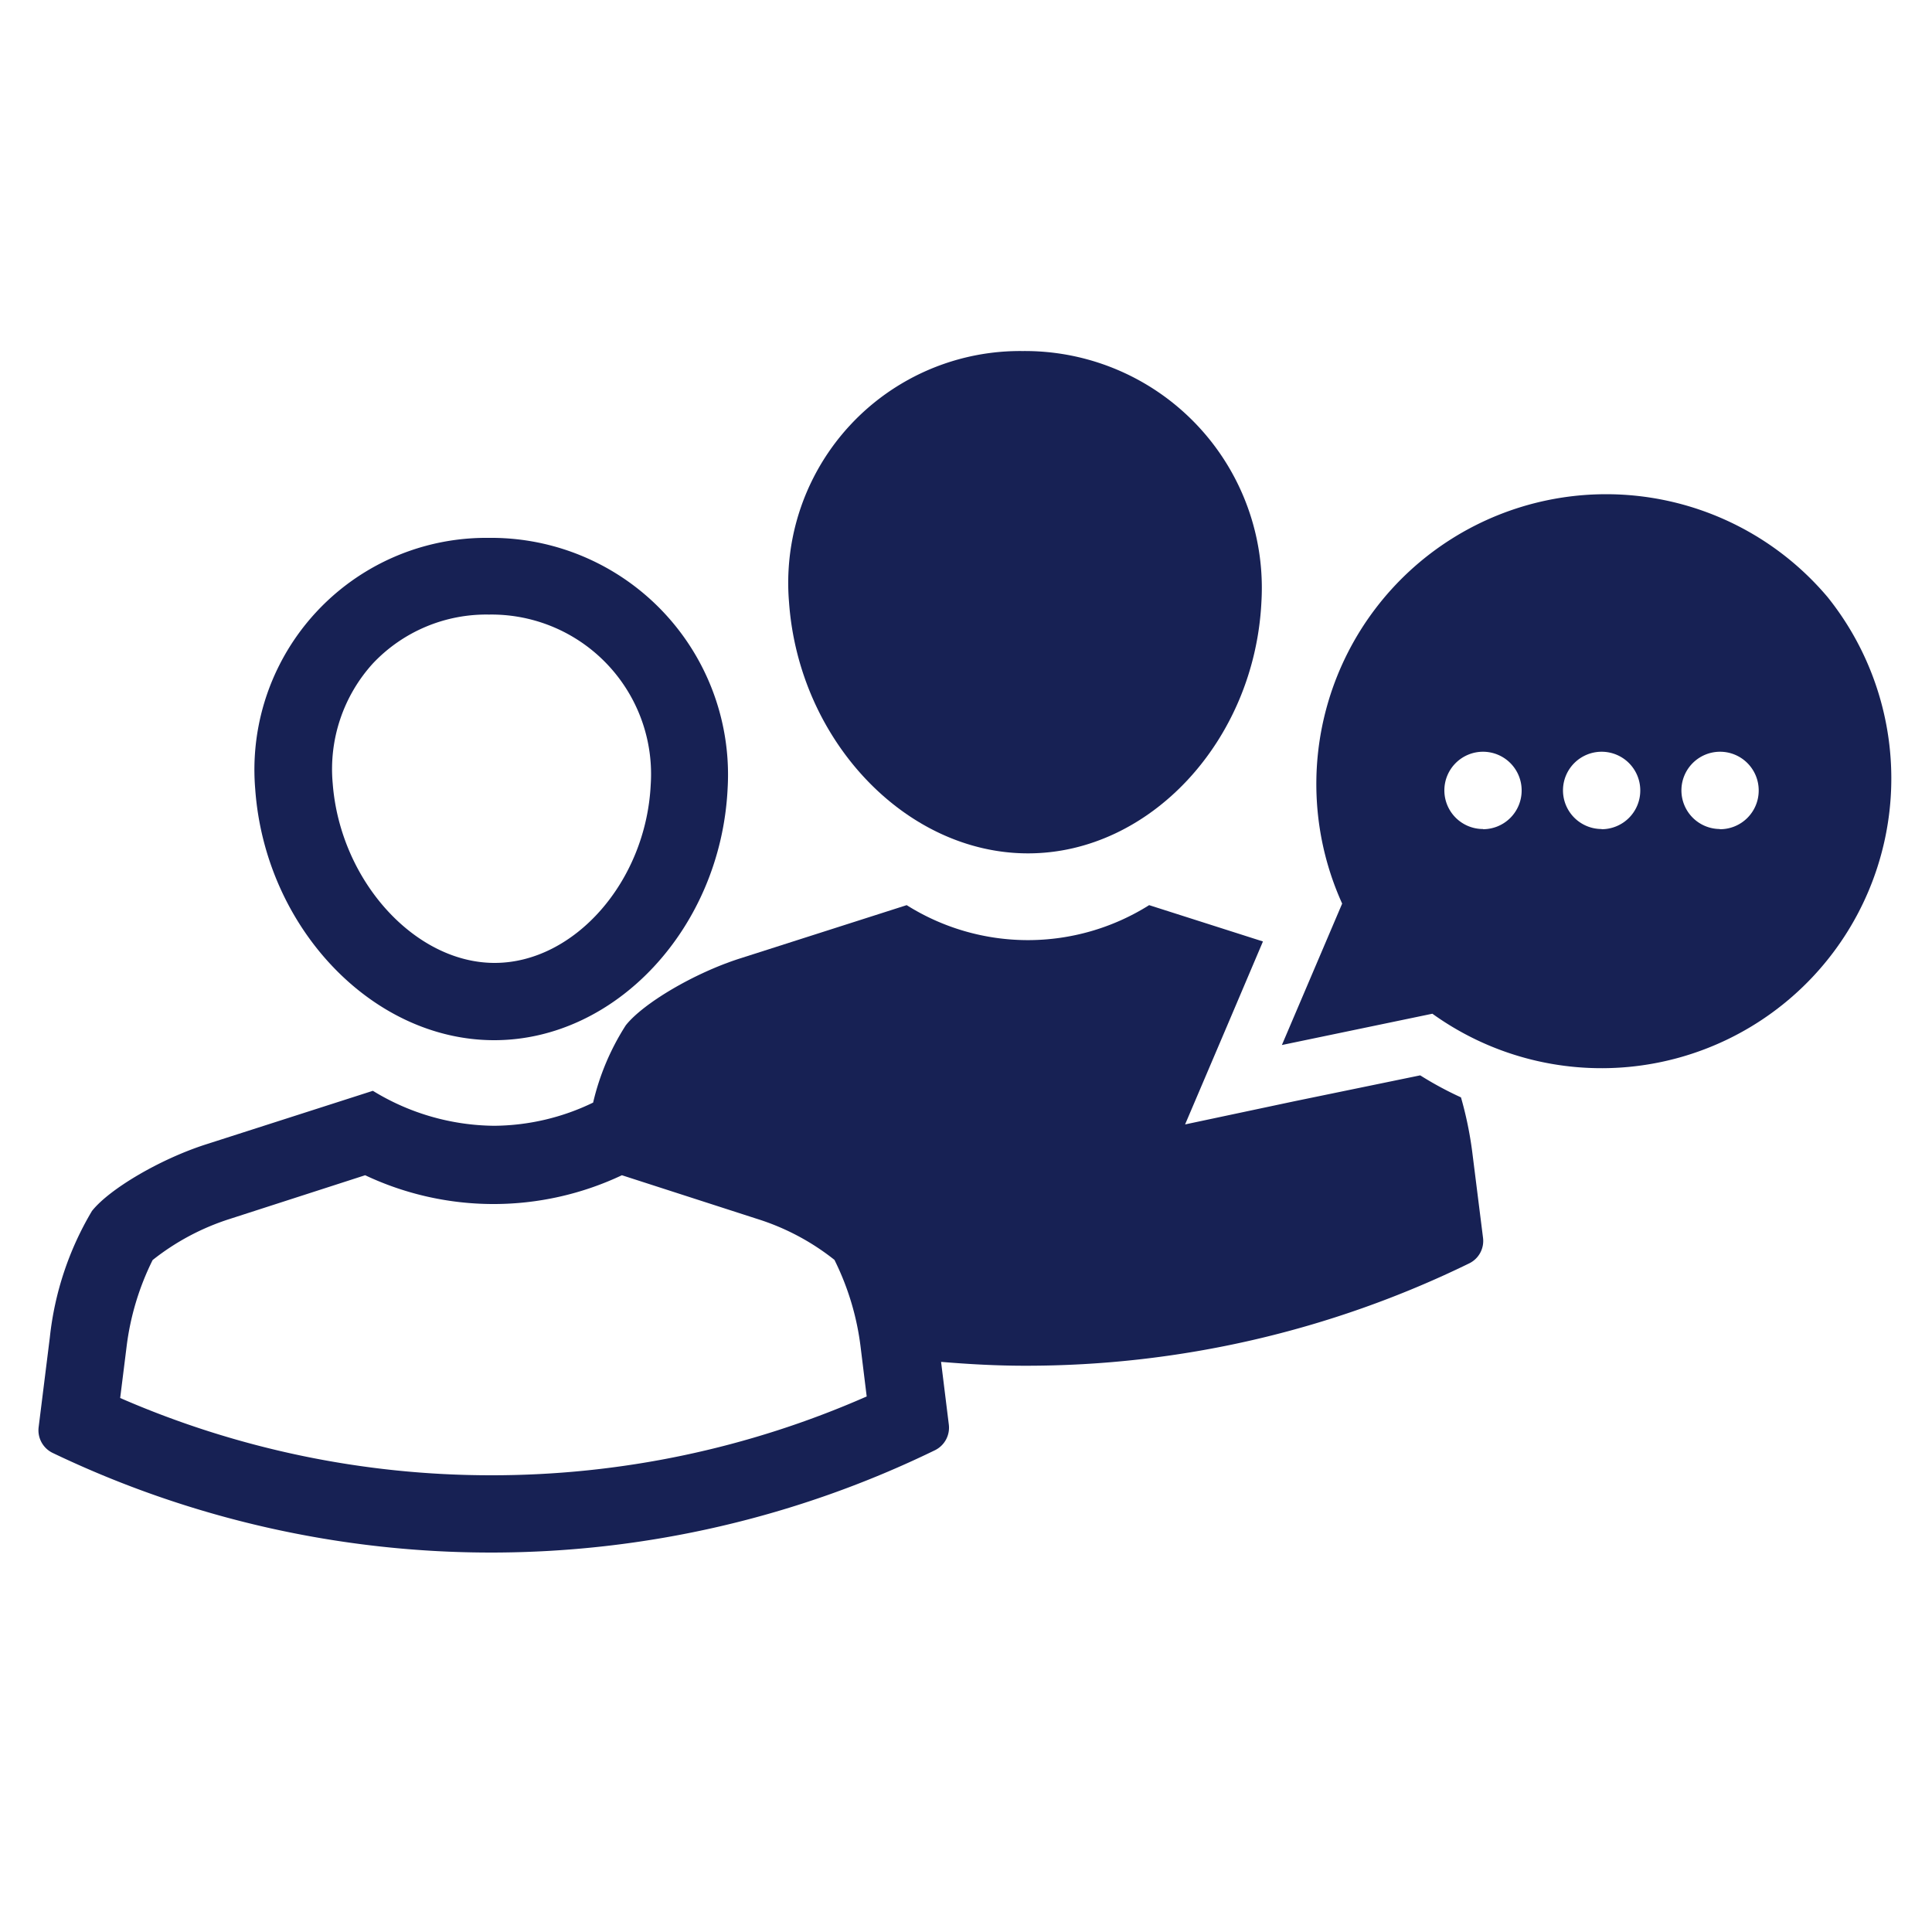 <svg id="Ebene_1" data-name="Ebene 1" xmlns="http://www.w3.org/2000/svg" viewBox="0 0 100 100"><defs><style>.cls-1{fill:#172154;}</style></defs><title>NEU</title><path class="cls-1" d="M53.21,44.17c6.31,0,11.72-5.83,12.08-13a12.26,12.26,0,0,0-12.36-13,12,12,0,0,0-12.09,13C41.35,38.34,46.89,44.17,53.21,44.17Z"/><path class="cls-1" d="M94.6,30.91h0A15,15,0,0,0,69.47,46.77l-3.12,7.32,7.79-1.62A15,15,0,0,0,94.6,30.91Zm-17.84,12h0a2,2,0,1,1,2-2A2,2,0,0,1,76.76,42.92Zm6.14,0a2,2,0,1,1,2-2A2,2,0,0,1,82.9,42.92Zm6.13,0a2,2,0,1,1,2-2A2,2,0,0,1,89,42.92Z"/><path class="cls-1" d="M25.58,53.84c6.31,0,11.72-5.83,12.08-13a12.26,12.26,0,0,0-12.37-13,12,12,0,0,0-12.08,13C13.72,48,19.26,53.84,25.58,53.84ZM19.31,34.33a8.07,8.07,0,0,1,6-2.52,8.26,8.26,0,0,1,8.37,8.82c-.25,5-3.95,9.21-8.08,9.21s-8-4.26-8.38-9.3A8.13,8.13,0,0,1,19.31,34.33Z"/><path class="cls-1" d="M75.62,56.8a17.94,17.94,0,0,1-2.11-1.14L67,57,61.34,58.2l2.25-5.28,1.78-4.19-5.89-1.88a11.78,11.78,0,0,1-12.55,0L38.3,49.61c-2.35.75-5,2.31-5.91,3.46a12.78,12.78,0,0,0-1.69,4,11.92,11.92,0,0,1-5.13,1.2,12.19,12.19,0,0,1-6.27-1.81l-8.63,2.77c-2.35.75-5,2.3-5.91,3.45a16.14,16.14,0,0,0-2.18,6.54L2,73.87a1.3,1.3,0,0,0,.72,1.33,52.49,52.49,0,0,0,45.68-.14,1.3,1.3,0,0,0,.71-1.33l-.4-3.24c1.43.12,2.88.2,4.34.2a52.22,52.22,0,0,0,23-5.3,1.29,1.29,0,0,0,.71-1.33L76.2,59.6A19.11,19.11,0,0,0,75.62,56.8ZM25.43,76.36a48.05,48.05,0,0,1-19.21-4l.33-2.64A13.84,13.84,0,0,1,7.9,65.22a12.53,12.53,0,0,1,4-2.13l7-2.26a15.56,15.56,0,0,0,13.29,0l7,2.26a12.36,12.36,0,0,1,4,2.12,13.88,13.88,0,0,1,1.36,4.55l.31,2.52A48.16,48.16,0,0,1,25.43,76.36Z"/></svg>